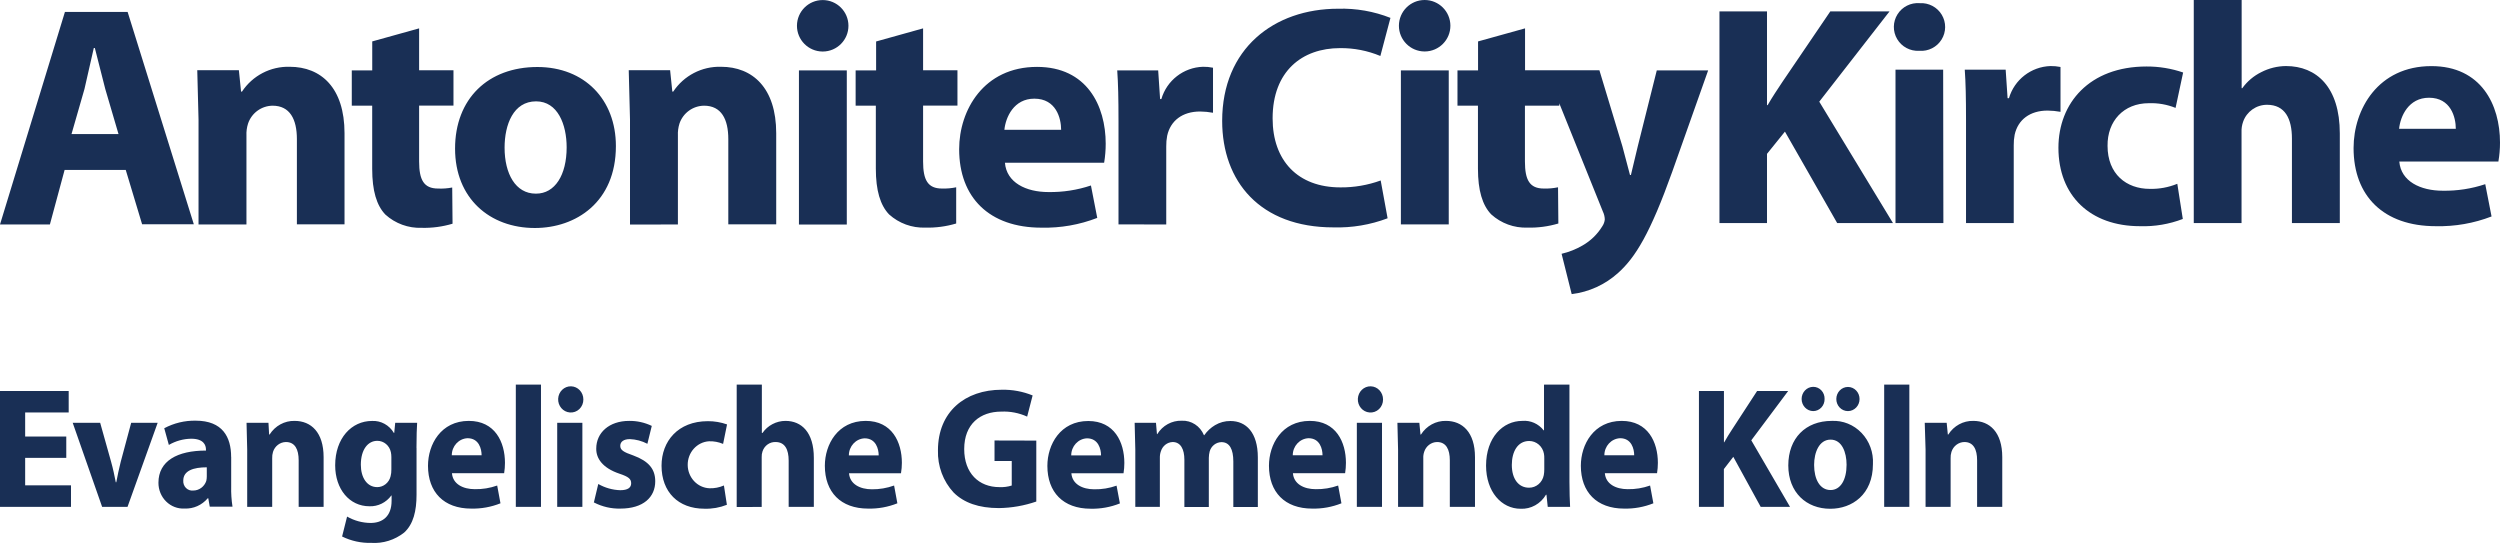 <?xml version="1.0" encoding="UTF-8"?>
<svg width="221px" height="48px" viewBox="0 0 221 48" version="1.1" xmlns="http://www.w3.org/2000/svg" xmlns:xlink="http://www.w3.org/1999/xlink">
    <title>EVKoeln</title>
    <g id="Page-1" stroke="none" stroke-width="1" fill="none" fill-rule="evenodd">
        <g id="Schildhain-Home" transform="translate(-119, -4328)" fill="#192F55">
            <g id="Referenzen" transform="translate(82, 3450)">
                <g id="EVKoeln" transform="translate(37, 878)">
                    <path d="M152,19.72 L152,1.009 L156.203,1.009 L156.203,9.292 L156.261,9.292 C156.678,8.568 157.124,7.906 157.565,7.24 L161.798,1.009 L167.033,1.009 L160.823,8.988 L167.339,19.72 L162.408,19.72 L157.788,11.635 L156.203,13.6 L156.203,19.72 L152,19.72 Z M171.794,19.72 L167.562,19.72 L167.562,6.158 L171.775,6.158 L171.794,19.72 Z M169.675,4.492 L169.646,4.492 C168.857,4.533 168.11,4.133 167.709,3.454 C167.308,2.776 167.32,1.931 167.74,1.264 C168.159,0.596 168.917,0.217 169.704,0.28 C170.494,0.233 171.244,0.627 171.65,1.303 C172.057,1.979 172.051,2.825 171.635,3.495 C171.22,4.166 170.464,4.55 169.675,4.492 Z M173.796,19.72 L173.796,10.62 C173.796,8.626 173.767,7.322 173.685,6.158 L177.301,6.158 L177.471,8.679 L177.592,8.679 C178.07,7.043 179.548,5.898 181.257,5.839 C181.556,5.834 181.856,5.862 182.149,5.921 L182.149,9.886 C181.772,9.816 181.389,9.779 181.005,9.775 C179.449,9.775 178.387,10.582 178.096,11.91 C178.036,12.22 178.009,12.536 178.014,12.852 L178.014,19.72 L173.796,19.72 Z M192.475,16.252 L192.96,19.357 C191.753,19.82 190.466,20.037 189.174,19.995 C184.777,19.995 181.965,17.305 181.965,13.064 C181.965,9.123 184.694,5.878 189.76,5.878 C190.859,5.874 191.95,6.053 192.989,6.409 L192.32,9.539 C191.569,9.236 190.763,9.095 189.954,9.123 C187.729,9.123 186.279,10.707 186.308,12.895 C186.308,15.392 187.976,16.696 190.037,16.696 C190.867,16.716 191.692,16.565 192.46,16.252 L192.475,16.252 Z M193.929,19.72 L193.929,0 L198.162,0 L198.162,7.795 L198.22,7.795 C198.652,7.194 199.227,6.708 199.892,6.38 C200.568,6.031 201.317,5.846 202.079,5.839 C204.779,5.839 206.839,7.694 206.839,11.799 L206.839,19.72 L202.607,19.72 L202.607,12.258 C202.607,10.485 201.996,9.263 200.406,9.263 C199.453,9.262 198.605,9.864 198.292,10.76 C198.187,11.053 198.139,11.363 198.152,11.673 L198.152,19.72 L193.929,19.72 Z M220.874,14.281 L212.099,14.281 C212.24,16.03 213.966,16.86 215.939,16.86 C217.215,16.881 218.486,16.685 219.696,16.281 L220.253,19.135 C218.684,19.741 217.01,20.033 215.328,19.995 C210.708,19.995 208.056,17.334 208.056,13.088 C208.056,9.65 210.228,5.844 214.935,5.844 C219.332,5.844 221,9.254 221,12.605 C221.001,13.162 220.954,13.718 220.859,14.267 L220.874,14.281 Z M212.08,11.384 L217.093,11.384 C217.093,10.36 216.647,8.64 214.727,8.64 C212.914,8.64 212.191,10.273 212.08,11.384 Z" id="Shape"></path>
                    <path d="M128.85,6.223 L130.66,6.223 L130.66,3.662 L134.814,2.508 L134.814,6.214 L141.388,6.214 L143.421,12.937 L144.091,15.469 L144.173,15.469 L144.785,12.908 L146.459,6.223 L151,6.223 L147.822,15.193 C145.881,20.621 144.566,22.769 143.033,24.132 C141.894,25.163 140.463,25.815 138.938,26 L138.045,22.435 C138.691,22.284 139.31,22.039 139.884,21.707 C140.604,21.299 141.208,20.715 141.64,20.009 C141.765,19.828 141.842,19.617 141.864,19.398 C141.857,19.156 141.799,18.918 141.694,18.7 L137.841,9.134 L137.841,9.343 L134.804,9.343 L134.804,14.271 C134.804,15.915 135.221,16.667 136.473,16.667 C136.895,16.68 137.317,16.643 137.73,16.556 L137.759,19.757 C136.873,20.021 135.951,20.144 135.027,20.121 C133.848,20.164 132.699,19.744 131.825,18.952 C131.044,18.142 130.651,16.837 130.651,14.911 L130.651,9.343 L128.841,9.343 L128.841,6.223 L128.85,6.223 Z M11.116,15.023 L5.711,15.023 L4.41,19.844 L0,19.844 L5.74,1.053 L11.281,1.053 L17.133,19.825 L12.562,19.825 L11.116,15.023 Z M6.322,11.85 L10.476,11.85 L9.306,7.868 L8.384,4.244 L8.292,4.244 L7.467,7.868 L6.322,11.85 L6.322,11.85 Z M17.55,19.844 L17.55,10.57 L17.438,6.204 L21.116,6.204 L21.31,8.096 L21.393,8.096 C22.324,6.687 23.916,5.858 25.604,5.903 C28.389,5.903 30.456,7.766 30.456,11.778 L30.456,19.83 L26.245,19.83 L26.245,12.297 C26.245,10.541 25.628,9.343 24.095,9.343 C23.108,9.356 22.238,9.992 21.926,10.929 C21.818,11.27 21.77,11.628 21.786,11.986 L21.786,19.844 L17.55,19.844 Z M32.902,3.662 L37.05,2.508 L37.05,6.214 L40.087,6.214 L40.087,9.333 L37.05,9.333 L37.05,14.271 C37.05,15.915 37.472,16.667 38.724,16.667 C39.144,16.687 39.564,16.656 39.976,16.575 L40.005,19.776 C39.119,20.041 38.197,20.164 37.273,20.14 C36.094,20.181 34.946,19.762 34.071,18.971 C33.29,18.161 32.902,16.856 32.902,14.931 L32.902,9.343 L31.097,9.343 L31.097,6.223 L32.906,6.223 L32.906,3.662 L32.902,3.662 Z M47.302,20.155 L47.278,20.155 C43.295,20.155 40.228,17.535 40.228,13.136 C40.228,8.736 43.139,5.923 47.506,5.923 C51.66,5.923 54.445,8.79 54.445,12.913 C54.445,17.87 50.907,20.155 47.283,20.155 L47.302,20.155 Z M47.361,17.118 L47.39,17.118 C49.059,17.118 50.092,15.474 50.092,13.024 C50.092,11.016 49.311,8.959 47.39,8.959 C45.381,8.959 44.605,11.016 44.605,13.053 C44.605,15.362 45.575,17.118 47.361,17.118 Z M55.692,19.849 L55.692,10.57 L55.58,6.204 L59.238,6.204 L59.433,8.096 L59.515,8.096 C60.45,6.684 62.048,5.855 63.741,5.903 C66.526,5.903 68.617,7.766 68.617,11.778 L68.617,19.83 L64.382,19.83 L64.382,12.297 C64.382,10.541 63.77,9.343 62.237,9.343 C61.249,9.355 60.377,9.992 60.063,10.929 C59.956,11.271 59.91,11.628 59.927,11.986 L59.927,19.844 L55.692,19.849 Z M74.857,19.849 L70.626,19.849 L70.626,6.223 L74.857,6.223 L74.857,19.849 Z M72.742,4.555 L72.713,4.555 C71.459,4.547 70.447,3.526 70.451,2.273 C70.455,1.019 71.473,0.005 72.727,0.005 C73.981,0.005 74.999,1.019 75.003,2.273 C75.007,3.526 73.996,4.547 72.742,4.555 Z M77.448,3.667 L81.601,2.508 L81.601,6.214 L84.639,6.214 L84.639,9.333 L81.601,9.333 L81.601,14.271 C81.601,15.915 82.019,16.667 83.271,16.667 C83.692,16.68 84.114,16.643 84.527,16.556 L84.527,19.757 C83.643,20.021 82.723,20.144 81.8,20.121 C80.62,20.163 79.469,19.744 78.593,18.952 C77.817,18.142 77.424,16.837 77.424,14.911 L77.424,9.343 L75.638,9.343 L75.638,6.223 L77.448,6.223 L77.448,3.662 L77.448,3.667 Z M97.594,14.387 L88.836,14.387 C88.977,16.143 90.704,16.978 92.679,16.978 C93.956,16.998 95.228,16.802 96.439,16.396 L96.997,19.262 C95.426,19.871 93.751,20.164 92.067,20.126 C87.443,20.126 84.789,17.453 84.789,13.189 C84.789,9.735 86.963,5.913 91.674,5.913 C96.075,5.913 97.744,9.338 97.744,12.704 C97.744,13.263 97.698,13.821 97.608,14.373 L97.594,14.387 Z M88.787,11.477 L93.804,11.477 C93.804,10.448 93.358,8.722 91.436,8.722 C89.622,8.722 88.899,10.361 88.787,11.477 Z M98.875,19.835 L98.875,10.706 C98.875,8.702 98.846,7.393 98.763,6.223 L102.383,6.223 L102.552,8.756 L102.664,8.756 C103.144,7.11 104.628,5.959 106.342,5.903 C106.64,5.898 106.938,5.926 107.23,5.986 L107.23,9.968 C106.854,9.898 106.472,9.86 106.09,9.857 C104.527,9.857 103.47,10.667 103.178,12.001 C103.119,12.312 103.091,12.629 103.096,12.947 L103.096,19.844 L98.875,19.835 Z M122.053,15.954 L122.664,19.296 C121.136,19.875 119.509,20.148 117.875,20.101 C111.383,20.101 108.04,16.037 108.04,10.686 C108.04,4.307 112.611,0.771 118.292,0.771 C119.873,0.725 121.446,1 122.916,1.581 L122.024,4.948 C120.894,4.477 119.681,4.241 118.457,4.254 C115.114,4.254 112.499,6.287 112.499,10.463 C112.499,14.198 114.726,16.565 118.487,16.565 C119.702,16.576 120.91,16.369 122.053,15.954 L122.053,15.954 Z M128.069,19.835 L123.838,19.835 L123.838,6.223 L128.069,6.223 L128.069,19.835 Z M125.954,4.55 L125.925,4.55 C124.671,4.542 123.66,3.521 123.664,2.268 C123.668,1.014 124.685,0 125.939,0 C127.193,0 128.211,1.014 128.215,2.268 C128.219,3.521 127.208,4.542 125.954,4.55 Z" id="Shape"></path>
                    <path d="M5.859,38.592 L5.859,40.474 L2.224,40.474 L2.224,42.906 L6.276,42.906 L6.276,44.809 L0,44.809 L0,34.564 L6.072,34.564 L6.072,36.462 L2.224,36.462 L2.224,38.592 L5.859,38.592 Z M6.431,37.373 L8.854,37.373 L9.823,40.827 C9.998,41.451 10.119,42.04 10.235,42.634 L10.279,42.634 C10.395,42.025 10.512,41.466 10.671,40.827 L11.597,37.373 L13.938,37.373 L11.272,44.809 L9.029,44.809 L6.426,37.373 L6.431,37.373 Z M20.437,40.394 L20.437,42.997 C20.422,43.597 20.461,44.197 20.553,44.789 L18.542,44.789 L18.411,44.044 L18.367,44.044 C17.852,44.655 17.098,44.99 16.317,44.955 C15.715,44.99 15.125,44.765 14.688,44.333 C14.25,43.902 14.003,43.301 14.006,42.675 C14.006,40.746 15.673,39.83 18.207,39.83 L18.207,39.739 C18.207,39.347 17.999,38.783 16.904,38.783 C16.211,38.792 15.531,38.981 14.926,39.332 L14.519,37.856 C15.378,37.4 16.332,37.17 17.296,37.187 C19.686,37.187 20.432,38.647 20.432,40.394 L20.437,40.394 Z M18.28,42.116 L18.28,41.31 C17.107,41.31 16.201,41.602 16.201,42.483 C16.184,42.727 16.272,42.967 16.441,43.137 C16.611,43.307 16.844,43.39 17.078,43.364 C17.599,43.365 18.064,43.024 18.236,42.513 C18.266,42.383 18.281,42.25 18.28,42.116 L18.28,42.116 Z M21.852,44.809 L21.852,39.744 L21.794,37.373 L23.732,37.373 L23.79,38.41 L23.834,38.41 C24.322,37.64 25.157,37.186 26.044,37.207 C27.498,37.207 28.607,38.214 28.607,40.414 L28.607,44.809 L26.402,44.809 L26.402,40.691 C26.402,39.729 26.078,39.075 25.273,39.075 C24.753,39.083 24.296,39.433 24.134,39.946 C24.078,40.131 24.053,40.326 24.062,40.52 L24.062,44.809 L21.852,44.809 Z M36.822,39.598 L36.822,43.737 C36.822,45.162 36.546,46.335 35.727,47.08 C34.894,47.736 33.862,48.059 32.819,47.991 C31.929,48.015 31.046,47.822 30.241,47.427 L30.682,45.665 C31.319,46.03 32.033,46.224 32.761,46.229 C33.812,46.229 34.617,45.65 34.617,44.266 L34.617,43.797 L34.597,43.797 C34.14,44.425 33.417,44.782 32.659,44.754 C30.89,44.754 29.63,43.243 29.63,41.134 C29.63,38.733 31.084,37.212 32.882,37.212 C33.667,37.169 34.411,37.577 34.82,38.274 L34.849,38.274 L34.937,37.373 L36.875,37.373 C36.846,37.877 36.817,38.486 36.817,39.593 L36.822,39.598 Z M34.597,41.496 L34.597,40.399 C34.597,40.257 34.583,40.115 34.554,39.976 C34.434,39.387 33.932,38.966 33.352,38.969 C32.533,38.969 31.898,39.729 31.898,41.084 C31.898,42.196 32.426,43.062 33.352,43.062 C33.904,43.06 34.386,42.671 34.525,42.116 C34.578,41.914 34.603,41.706 34.597,41.496 L34.597,41.496 Z M44.566,41.829 L39.953,41.829 C40.025,42.785 40.922,43.243 41.973,43.243 C42.646,43.256 43.315,43.147 43.951,42.921 L44.242,44.492 C43.416,44.822 42.537,44.981 41.654,44.96 C39.23,44.96 37.835,43.5 37.835,41.174 C37.835,39.291 38.974,37.207 41.445,37.207 C43.757,37.207 44.639,39.075 44.639,40.918 C44.639,41.223 44.615,41.528 44.566,41.829 L44.566,41.829 Z M39.938,40.248 L42.574,40.248 C42.574,39.684 42.342,38.738 41.329,38.738 C40.551,38.773 39.937,39.439 39.938,40.248 Z M45.598,44.809 L45.598,34 L47.823,34 L47.823,44.809 L45.598,44.809 Z M51.482,44.809 L49.257,44.809 L49.257,37.373 L51.482,37.373 L51.482,44.809 Z M50.372,36.462 L50.372,36.462 C49.769,36.415 49.311,35.877 49.341,35.249 C49.371,34.622 49.878,34.133 50.483,34.15 C51.088,34.166 51.57,34.68 51.569,35.309 C51.573,35.632 51.445,35.942 51.217,36.162 C50.989,36.381 50.682,36.49 50.372,36.462 Z M52.495,44.427 L52.887,42.785 C53.483,43.124 54.147,43.312 54.826,43.334 C55.499,43.334 55.795,43.108 55.795,42.725 C55.795,42.342 55.577,42.146 54.758,41.874 C53.265,41.371 52.693,40.52 52.708,39.654 C52.708,38.254 53.847,37.207 55.616,37.207 C56.306,37.198 56.99,37.349 57.617,37.65 L57.229,39.231 C56.747,38.979 56.218,38.838 55.679,38.818 C55.136,38.818 54.831,39.045 54.831,39.412 C54.831,39.78 55.107,39.961 55.984,40.263 C57.346,40.766 57.923,41.466 57.923,42.544 C57.923,43.943 56.881,44.96 54.835,44.96 C54.035,44.978 53.242,44.795 52.524,44.427 L52.495,44.427 Z M63.995,42.916 L64.257,44.623 C63.623,44.875 62.948,44.993 62.27,44.97 C59.958,44.97 58.48,43.495 58.48,41.169 C58.48,39.009 59.934,37.232 62.575,37.232 C63.152,37.229 63.725,37.326 64.271,37.519 L63.922,39.241 C63.527,39.074 63.103,38.995 62.677,39.009 C61.61,39.075 60.781,39.998 60.793,41.108 C60.805,42.217 61.653,43.122 62.72,43.163 C63.157,43.176 63.592,43.092 63.995,42.916 L63.995,42.916 Z M65.124,44.819 L65.124,34 L67.348,34 L67.348,38.269 L67.407,38.269 C67.635,37.941 67.936,37.675 68.284,37.494 C68.641,37.305 69.036,37.207 69.437,37.207 C70.857,37.207 71.943,38.214 71.943,40.474 L71.943,44.809 L69.718,44.809 L69.718,40.721 C69.718,39.744 69.394,39.075 68.56,39.075 C68.043,39.057 67.575,39.392 67.407,39.901 C67.351,40.062 67.327,40.233 67.334,40.404 L67.334,44.814 L65.124,44.819 Z M79.663,41.839 L75.054,41.839 C75.127,42.795 76.023,43.254 77.075,43.254 C77.743,43.261 78.407,43.148 79.038,42.921 L79.328,44.492 C78.503,44.822 77.624,44.981 76.741,44.96 C74.317,44.96 72.917,43.5 72.917,41.174 C72.917,39.291 74.061,37.207 76.532,37.207 C78.844,37.207 79.726,39.075 79.726,40.918 C79.725,41.223 79.699,41.528 79.648,41.829 L79.663,41.839 Z M75.04,40.258 L77.676,40.258 C77.676,39.694 77.438,38.748 76.43,38.748 C75.652,38.783 75.039,39.449 75.04,40.258 Z M91.609,38.949 L91.609,44.336 C90.545,44.703 89.434,44.898 88.313,44.915 C86.515,44.915 85.212,44.442 84.306,43.546 C83.374,42.546 82.872,41.196 82.915,39.805 C82.915,36.401 85.314,34.453 88.551,34.453 C89.485,34.433 90.414,34.604 91.284,34.957 L90.8,36.829 C90.081,36.502 89.3,36.351 88.517,36.386 C86.656,36.386 85.236,37.479 85.236,39.699 C85.236,41.829 86.525,43.062 88.352,43.062 C88.719,43.079 89.086,43.031 89.438,42.921 L89.438,40.751 L87.916,40.751 L87.916,38.939 L91.609,38.949 Z M99.319,41.839 L94.71,41.839 C94.783,42.795 95.68,43.254 96.731,43.254 C97.402,43.266 98.069,43.157 98.704,42.931 L98.999,44.502 C98.173,44.833 97.292,44.992 96.407,44.97 C93.984,44.97 92.588,43.51 92.588,41.184 C92.588,39.301 93.732,37.217 96.203,37.217 C98.515,37.217 99.392,39.085 99.392,40.928 C99.392,41.233 99.368,41.538 99.319,41.839 L99.319,41.839 Z M94.696,40.258 L97.332,40.258 C97.332,39.694 97.095,38.748 96.087,38.748 C95.309,38.783 94.695,39.449 94.696,40.258 L94.696,40.258 Z M100.361,44.809 L100.361,39.744 L100.303,37.373 L102.188,37.373 L102.275,38.38 L102.3,38.38 C102.77,37.616 103.593,37.164 104.466,37.192 C105.313,37.151 106.096,37.66 106.429,38.471 L106.458,38.471 C106.711,38.109 107.035,37.807 107.408,37.585 C107.822,37.339 108.292,37.212 108.769,37.217 C110.146,37.217 111.193,38.224 111.193,40.439 L111.193,44.819 L109.026,44.819 L109.026,40.792 C109.026,39.709 108.692,39.085 107.975,39.085 C107.497,39.094 107.078,39.421 106.938,39.895 C106.889,40.083 106.863,40.276 106.86,40.469 L106.86,44.819 L104.699,44.819 L104.699,40.646 C104.699,39.714 104.374,39.075 103.657,39.075 C103.178,39.095 102.763,39.425 102.62,39.901 C102.554,40.089 102.525,40.289 102.532,40.49 L102.532,44.809 L100.361,44.809 Z M118.903,41.829 L114.294,41.829 C114.367,42.785 115.263,43.243 116.31,43.243 C116.984,43.256 117.655,43.147 118.292,42.921 L118.583,44.492 C117.758,44.822 116.879,44.981 115.995,44.96 C113.572,44.96 112.176,43.5 112.176,41.174 C112.176,39.291 113.315,37.207 115.792,37.207 C118.103,37.207 118.981,39.075 118.981,40.918 C118.981,41.223 118.956,41.528 118.908,41.829 L118.903,41.829 Z M114.28,40.248 L116.911,40.248 C116.911,39.684 116.679,38.738 115.671,38.738 C114.892,38.773 114.279,39.439 114.28,40.248 L114.28,40.248 Z M122.169,44.809 L119.945,44.809 L119.945,37.373 L122.169,37.373 L122.169,44.809 Z M121.06,36.462 L121.06,36.462 C120.457,36.413 120.002,35.874 120.034,35.247 C120.066,34.62 120.573,34.133 121.177,34.15 C121.781,34.167 122.262,34.681 122.261,35.309 C122.266,35.633 122.137,35.944 121.908,36.164 C121.679,36.383 121.37,36.492 121.06,36.462 Z M123.589,44.809 L123.589,39.744 L123.531,37.373 L125.47,37.373 L125.571,38.41 L125.615,38.41 C126.103,37.64 126.938,37.186 127.825,37.207 C129.279,37.207 130.389,38.214 130.389,40.414 L130.389,44.809 L128.164,44.809 L128.164,40.691 C128.164,39.729 127.84,39.075 127.035,39.075 C126.515,39.083 126.058,39.433 125.896,39.946 C125.835,40.13 125.809,40.325 125.819,40.52 L125.819,44.809 L123.589,44.809 Z M136.514,34 L138.739,34 L138.739,42.589 C138.739,43.425 138.768,44.306 138.797,44.809 L136.82,44.809 L136.708,43.732 L136.665,43.732 C136.192,44.539 135.334,45.016 134.426,44.975 C132.729,44.975 131.368,43.465 131.368,41.159 C131.368,38.667 132.86,37.207 134.571,37.207 C135.295,37.143 136.003,37.456 136.461,38.043 L136.49,38.043 L136.49,34.015 L136.514,34 Z M136.514,41.512 L136.514,40.535 C136.519,40.393 136.509,40.251 136.485,40.112 C136.37,39.458 135.821,38.983 135.182,38.984 C134.159,38.984 133.645,39.931 133.645,41.099 C133.645,42.347 134.246,43.113 135.167,43.113 C135.803,43.117 136.351,42.649 136.471,42 C136.5,41.834 136.515,41.665 136.514,41.496 L136.514,41.512 Z M146.483,41.829 L141.869,41.829 C141.942,42.785 142.839,43.243 143.89,43.243 C144.562,43.256 145.231,43.147 145.868,42.921 L146.158,44.492 C145.333,44.822 144.454,44.981 143.57,44.96 C141.147,44.96 139.747,43.5 139.747,41.174 C139.747,39.291 140.891,37.207 143.362,37.207 C145.674,37.207 146.556,39.075 146.556,40.918 C146.556,41.223 146.531,41.528 146.483,41.829 L146.483,41.829 Z M141.855,40.248 L144.462,40.248 C144.462,39.684 144.23,38.738 143.217,38.738 C142.438,38.773 141.825,39.439 141.826,40.248 L141.855,40.248 Z M150.186,44.809 L150.186,34.564 L152.396,34.564 L152.396,39.095 L152.425,39.095 C152.643,38.697 152.875,38.335 153.113,37.967 L155.328,34.564 L158.075,34.564 L154.814,38.924 L158.24,44.809 L155.647,44.809 L153.224,40.384 L152.391,41.466 L152.391,44.809 L150.186,44.809 Z M161.788,44.975 L161.788,44.975 C159.699,44.975 158.085,43.546 158.085,41.144 C158.085,38.743 159.612,37.207 161.923,37.207 C162.909,37.157 163.869,37.544 164.564,38.272 C165.259,38.999 165.624,40 165.568,41.023 C165.568,43.732 163.707,44.975 161.802,44.975 L161.788,44.975 Z M161.822,43.319 L161.822,43.319 C162.699,43.319 163.237,42.423 163.237,41.084 C163.237,39.991 162.83,38.863 161.822,38.863 C160.813,38.863 160.368,39.991 160.368,41.099 C160.368,42.362 160.876,43.319 161.822,43.319 Z M160.295,36.341 L160.295,36.341 C159.725,36.341 159.263,35.861 159.263,35.269 C159.263,34.676 159.725,34.196 160.295,34.196 C160.565,34.196 160.823,34.31 161.011,34.511 C161.199,34.712 161.301,34.983 161.293,35.264 C161.301,35.545 161.2,35.818 161.012,36.02 C160.824,36.223 160.566,36.338 160.295,36.341 Z M163.372,36.341 L163.343,36.341 C163.071,36.338 162.811,36.223 162.621,36.021 C162.431,35.819 162.326,35.546 162.33,35.264 C162.336,34.676 162.797,34.204 163.363,34.206 C163.928,34.209 164.385,34.686 164.385,35.274 C164.385,35.861 163.928,36.338 163.363,36.341 L163.372,36.341 Z M166.561,44.809 L166.561,34 L168.786,34 L168.786,44.809 L166.561,44.809 Z M170.22,44.809 L170.22,39.744 L170.147,37.373 L172.086,37.373 L172.188,38.41 L172.231,38.41 C172.718,37.639 173.554,37.184 174.441,37.207 C175.895,37.207 177,38.214 177,40.414 L177,44.809 L174.776,44.809 L174.776,40.691 C174.776,39.729 174.456,39.075 173.651,39.075 C173.13,39.082 172.671,39.432 172.508,39.946 C172.451,40.131 172.426,40.326 172.435,40.52 L172.435,44.809 L170.22,44.809 Z" id="Shape"></path>
                </g>
            </g>
        </g>
    </g>
</svg>